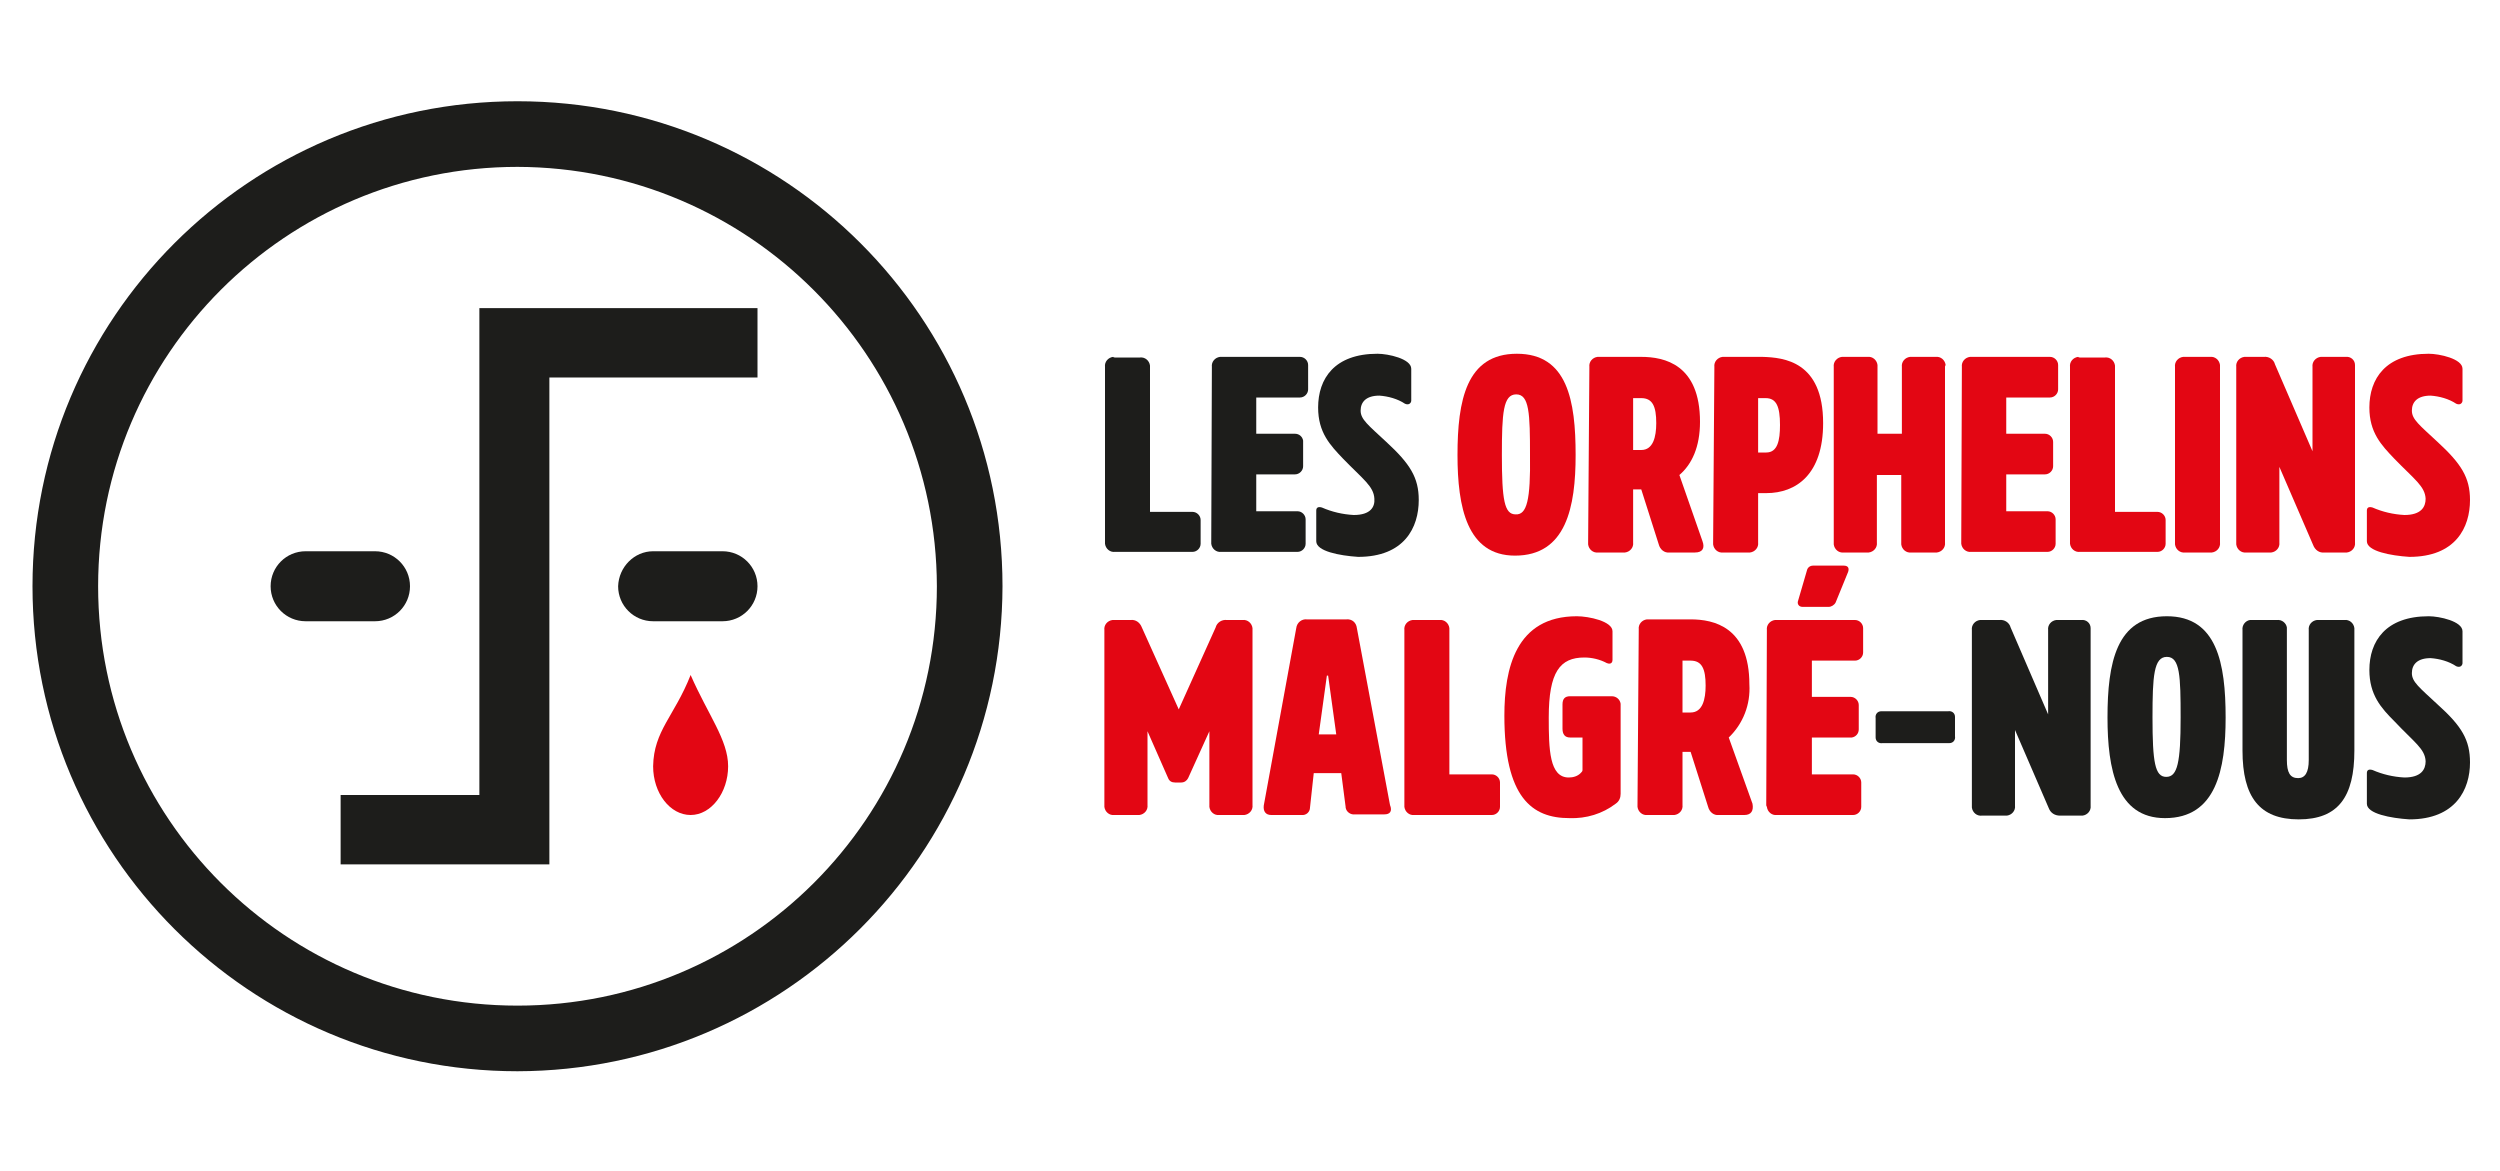 <?xml version="1.0" encoding="UTF-8"?> <!-- Generator: Adobe Illustrator 25.1.0, SVG Export Plug-In . SVG Version: 6.00 Build 0) --> <svg xmlns="http://www.w3.org/2000/svg" xmlns:xlink="http://www.w3.org/1999/xlink" version="1.1" id="Calque_1" x="0px" y="0px" viewBox="0 0 400 187.4" style="enable-background:new 0 0 400 187.4;" xml:space="preserve"> <style type="text/css"> .st0{fill:#1D1D1B;} .st1{fill-rule:evenodd;clip-rule:evenodd;fill:#E30613;} .st2{fill:#E30613;} </style> <path class="st0" d="M82.8,171.4c-42.8,0-77.6-34.7-77.6-77.6s34.7-77.6,77.6-77.6s77.6,34.7,77.6,77.6 C160.3,136.6,125.6,171.3,82.8,171.4z M82.8,26.7c-37,0-67.1,30-67.1,67.1s30,67.1,67.1,67.1c37,0,67.1-30,67.1-67.1c0,0,0,0,0,0 C149.8,56.8,119.8,26.8,82.8,26.7z"></path> <polygon class="st0" points="76.7,49.3 76.7,60.4 76.7,127.2 54.5,127.2 54.5,138.3 87.9,138.3 87.9,127.2 87.9,60.4 121.2,60.4 121.2,49.3 "></polygon> <path class="st0" d="M48.9,88.2H60c3.1,0,5.6,2.5,5.6,5.6v0c0,3.1-2.5,5.6-5.6,5.6H48.9c-3.1,0-5.6-2.5-5.6-5.6v0 C43.3,90.7,45.8,88.2,48.9,88.2z"></path> <path class="st0" d="M104.5,88.2h11.1c3.1,0,5.6,2.5,5.6,5.6v0c0,3.1-2.5,5.6-5.6,5.6h-11.1c-3.1,0-5.6-2.5-5.6-5.6v0 C99,90.7,101.5,88.2,104.5,88.2z"></path> <path id="path3556" class="st1" d="M116.5,122.6c0,4.2-2.7,7.8-6,7.8c-3.3,0-6-3.5-6-7.8c0.1-5.7,3.4-8,6-14.6 C113.3,114.4,116.5,118.4,116.5,122.6z"></path> <path class="st2" d="M233.2,72.8c0-8.7,1.4-16.2,9.5-16.2s9.4,7.5,9.4,16.2c0,8.3-1.5,16.1-9.7,16.1 C234.7,88.9,233.2,81.1,233.2,72.8z M244.8,72.8c0-6.6-0.1-9.7-2.2-9.7c-2.1,0-2.3,3-2.3,9.7c0,7.2,0.4,9.5,2.2,9.5 C244.3,82.4,244.9,80,244.8,72.8L244.8,72.8z"></path> <path class="st2" d="M271.2,88.4h-4.1c-0.8,0.1-1.5-0.5-1.7-1.3l-2.8-8.8h-1.3v8.5c0.1,0.8-0.5,1.5-1.3,1.6c-0.1,0-0.2,0-0.3,0h-4 c-0.8,0.1-1.5-0.5-1.6-1.3c0-0.1,0-0.2,0-0.3l0.2-28.1c-0.1-0.8,0.5-1.5,1.3-1.6c0.1,0,0.2,0,0.3,0h6.7c3.7,0,9.4,1.2,9.4,10.4 c0,4-1.3,6.8-3.3,8.5l3.7,10.6C272.8,87.7,272.4,88.4,271.2,88.4z M261.3,72h1.3c1.9,0,2.4-2.1,2.4-4.3c0-2.7-0.6-4-2.4-4h-1.3 L261.3,72z"></path> <path class="st2" d="M291.7,67.7c0,8.2-4.3,11.2-9.1,11.2h-1.3v7.9c0.1,0.8-0.5,1.5-1.3,1.6c-0.1,0-0.2,0-0.3,0h-4 c-0.8,0.1-1.5-0.5-1.6-1.3c0-0.1,0-0.2,0-0.3l0.2-28.1c-0.1-0.8,0.5-1.5,1.3-1.6c0.1,0,0.2,0,0.3,0h6.1 C285.4,57.2,291.7,57.8,291.7,67.7z M284.8,68c0-3-0.6-4.3-2.3-4.3h-1.2v8.7h1.3C284.4,72.4,284.8,70.5,284.8,68L284.8,68z"></path> <path class="st2" d="M311.2,58.7v28.1c0.1,0.8-0.5,1.5-1.3,1.6c-0.1,0-0.2,0-0.3,0h-3.8c-0.8,0.1-1.5-0.5-1.6-1.3c0-0.1,0-0.2,0-0.3 V76h-3.9v10.8c0.1,0.8-0.5,1.5-1.3,1.6c-0.1,0-0.2,0-0.3,0H295c-0.8,0.1-1.5-0.5-1.6-1.3c0-0.1,0-0.2,0-0.3V58.7 c-0.1-0.8,0.5-1.5,1.3-1.6c0.1,0,0.2,0,0.3,0h3.8c0.8-0.1,1.5,0.5,1.6,1.3c0,0.1,0,0.2,0,0.3v10.7h3.9V58.7 c-0.1-0.8,0.5-1.5,1.3-1.6c0.1,0,0.2,0,0.3,0h3.8c0.8-0.1,1.5,0.5,1.6,1.3C311.2,58.6,311.2,58.6,311.2,58.7z"></path> <path class="st2" d="M313.8,86.8l0.1-28.1c-0.1-0.8,0.5-1.5,1.3-1.6c0.1,0,0.2,0,0.3,0h12.5c0.7,0,1.3,0.6,1.3,1.3v3.9 c0,0.7-0.6,1.3-1.3,1.3H321v5.8h6.2c0.7,0,1.3,0.6,1.3,1.3v3.9c0,0.7-0.6,1.3-1.3,1.3H321v5.9h6.6c0.7,0,1.3,0.6,1.3,1.3V87 c0,0.7-0.6,1.3-1.3,1.3h-12.2c-0.8,0.1-1.5-0.5-1.6-1.3C313.8,86.9,313.8,86.9,313.8,86.8z"></path> <path class="st2" d="M332.8,57.2h4c0.8-0.1,1.5,0.5,1.6,1.3c0,0.1,0,0.2,0,0.3v23.1h6.8c0.7,0,1.3,0.6,1.3,1.3V87 c0,0.7-0.6,1.3-1.3,1.3h-12.4c-0.8,0.1-1.5-0.5-1.6-1.3c0-0.1,0-0.2,0-0.3v-28c-0.1-0.8,0.5-1.5,1.3-1.6 C332.6,57.2,332.7,57.2,332.8,57.2z"></path> <path class="st2" d="M349.6,88.4c-0.8,0.1-1.5-0.5-1.6-1.3c0-0.1,0-0.2,0-0.3V58.7c-0.1-0.8,0.5-1.5,1.3-1.6c0.1,0,0.2,0,0.3,0h4 c0.8-0.1,1.5,0.5,1.6,1.3c0,0.1,0,0.2,0,0.3v28.1c0.1,0.8-0.5,1.5-1.3,1.6c-0.1,0-0.2,0-0.3,0H349.6z"></path> <path class="st2" d="M376.8,58.7v28.1c0.1,0.8-0.5,1.5-1.3,1.6c-0.1,0-0.2,0-0.3,0h-3.3c-0.8,0.1-1.5-0.4-1.8-1.2l-5.4-12.5v12.1 c0.1,0.8-0.5,1.5-1.3,1.6c-0.1,0-0.2,0-0.3,0h-3.7c-0.8,0.1-1.5-0.5-1.6-1.3c0-0.1,0-0.2,0-0.3V58.7c-0.1-0.8,0.5-1.5,1.3-1.6 c0.1,0,0.2,0,0.3,0h2.8c0.8-0.1,1.6,0.4,1.8,1.2l6,13.9V58.7c-0.1-0.8,0.5-1.5,1.3-1.6c0.1,0,0.2,0,0.3,0h3.7 c0.8-0.1,1.5,0.5,1.5,1.3C376.8,58.6,376.8,58.7,376.8,58.7z"></path> <path class="st2" d="M378.7,86.6v-4.9c0-0.4,0.2-0.7,0.9-0.5c1.6,0.7,3.3,1.1,5.1,1.2c2.7,0,3.4-1.3,3.4-2.6c-0.1-2-1.8-3.1-5-6.4 c-2.1-2.2-4-4.2-4-8.2c0-4.6,2.6-8.6,9.5-8.6c1.7,0,5.4,0.8,5.4,2.4v5.1c0,0.3-0.3,0.8-1,0.5c-1.2-0.8-2.7-1.2-4.1-1.3 c-2.1,0-3,1-3,2.4c0,1.4,1.2,2.3,4.1,5c3.8,3.5,5.2,5.7,5.2,9.3c0,4.4-2.3,9.1-9.7,9.1C382.5,88.9,378.7,88.2,378.7,86.6z"></path> <path class="st2" d="M188.6,113.5L188.6,113.5l5.9-13.1c0.2-0.8,1-1.3,1.8-1.2h2.5c0.8-0.1,1.5,0.5,1.6,1.3c0,0.1,0,0.2,0,0.3v28 c0.1,0.8-0.5,1.5-1.3,1.6c-0.1,0-0.2,0-0.3,0h-3.7c-0.8,0.1-1.5-0.5-1.6-1.3c0-0.1,0-0.2,0-0.3V117l-3.4,7.5 c-0.2,0.4-0.6,0.7-1.1,0.7h-1c-0.5,0-0.9-0.2-1.1-0.7l-3.3-7.5v11.8c0.1,0.8-0.5,1.5-1.3,1.6c-0.1,0-0.2,0-0.3,0h-3.7 c-0.8,0.1-1.5-0.5-1.6-1.3c0-0.1,0-0.2,0-0.3v-28c-0.1-0.8,0.5-1.5,1.3-1.6c0.1,0,0.2,0,0.3,0h2.6c0.8-0.1,1.5,0.4,1.8,1.2 L188.6,113.5z"></path> <path class="st2" d="M221.5,130.3h-4.7c-0.7,0.1-1.4-0.4-1.5-1.1c0,0,0-0.1,0-0.1l-0.7-5.4h-4.4l-0.6,5.5c0,0.7-0.6,1.3-1.4,1.2 c0,0-0.1,0-0.1,0h-4.7c-0.9,0-1.3-0.6-1.2-1.5l5.2-28.4c0.1-0.9,0.9-1.5,1.7-1.4c0,0,0,0,0,0h6.3c0.9-0.1,1.6,0.5,1.7,1.4l5.3,28.3 C222.8,129.8,222.4,130.3,221.5,130.3z M212.3,108.1l-1.3,9.4h2.8l-1.3-9.4H212.3z"></path> <path class="st2" d="M226.3,99.2h4c0.8-0.1,1.5,0.5,1.6,1.3c0,0.1,0,0.2,0,0.3v23.1h6.8c0.7,0,1.3,0.6,1.3,1.3v3.9 c0,0.7-0.6,1.3-1.3,1.3h-12.4c-0.8,0.1-1.5-0.5-1.6-1.3c0-0.1,0-0.2,0-0.3v-28c-0.1-0.8,0.5-1.5,1.3-1.6 C226.2,99.2,226.2,99.2,226.3,99.2z"></path> <path class="st2" d="M259.3,112.9V127c0,0.6-0.2,1.2-0.8,1.6c-2.1,1.6-4.7,2.4-7.4,2.3c-6,0-10.4-3.3-10.4-16.4 c0-7.5,1.8-15.9,11.6-15.9c1.9,0,5.7,0.8,5.7,2.4v4.6c0,0.2-0.1,0.8-0.9,0.5c-1.1-0.6-2.4-0.9-3.6-0.9c-3.9,0-5.7,2.3-5.7,9.6 c0,5.1,0.1,9.6,3.2,9.6c0.7,0,1.4-0.2,1.9-0.7c0.2-0.2,0.3-0.3,0.3-0.5v-5.2h-2c-0.8,0-1.2-0.5-1.2-1.4v-3.9c0-0.9,0.4-1.3,1.2-1.3 h6.7c0.7,0,1.3,0.5,1.4,1.2C259.3,112.8,259.3,112.9,259.3,112.9z"></path> <path class="st2" d="M279.1,130.4H275c-0.8,0.1-1.5-0.5-1.7-1.3l-2.8-8.8h-1.3v8.5c0.1,0.8-0.5,1.5-1.3,1.6c-0.1,0-0.2,0-0.3,0h-4 c-0.8,0.1-1.5-0.5-1.6-1.3c0-0.1,0-0.2,0-0.3l0.2-28.1c-0.1-0.8,0.5-1.5,1.3-1.6c0.1,0,0.2,0,0.3,0h6.7c3.7,0,9.4,1.2,9.4,10.4 c0.2,3.2-1,6.3-3.3,8.5l3.8,10.6C280.6,129.7,280.2,130.4,279.1,130.4z M269.2,114h1.3c1.9,0,2.4-2.1,2.4-4.3c0-2.7-0.6-4-2.4-4 h-1.3L269.2,114z"></path> <path class="st2" d="M282.6,128.8l0.1-28c-0.1-0.8,0.5-1.5,1.3-1.6c0.1,0,0.2,0,0.3,0h12.5c0.7,0,1.3,0.6,1.3,1.3v3.9 c0,0.7-0.6,1.3-1.3,1.3h-6.9v5.8h6.2c0.7,0,1.3,0.6,1.3,1.3v3.9c0,0.7-0.5,1.2-1.1,1.3c-0.1,0-0.1,0-0.2,0h-6.2v5.9h6.6 c0.7,0,1.3,0.6,1.3,1.3v3.9c0,0.7-0.6,1.3-1.3,1.3h-12.2c-0.8,0.1-1.5-0.5-1.6-1.3C282.6,128.9,282.6,128.9,282.6,128.8z M292.6,97.1h-4.2c-0.6,0-0.9-0.5-0.7-1l1.4-4.8c0.1-0.5,0.5-0.8,1-0.8h4.9c0.7,0,0.9,0.4,0.7,1l-2,4.9 C293.5,96.8,293,97.1,292.6,97.1L292.6,97.1z"></path> <path class="st0" d="M178.4,57.2h4c0.8-0.1,1.5,0.5,1.6,1.3c0,0.1,0,0.2,0,0.3v23.1h6.8c0.7,0,1.3,0.6,1.3,1.3V87 c0,0.7-0.6,1.3-1.3,1.3h-12.4c-0.8,0.1-1.5-0.5-1.6-1.3c0-0.1,0-0.2,0-0.3v-28c-0.1-0.8,0.5-1.5,1.3-1.6 C178.2,57.2,178.3,57.2,178.4,57.2z"></path> <path class="st0" d="M193.8,86.8l0.1-28.1c-0.1-0.8,0.5-1.5,1.3-1.6c0.1,0,0.2,0,0.3,0h12.5c0.7,0,1.3,0.6,1.3,1.3v3.9 c0,0.7-0.6,1.3-1.3,1.3H201v5.8h6.2c0.7,0,1.2,0.5,1.3,1.1c0,0.1,0,0.1,0,0.2v3.9c0,0.7-0.6,1.3-1.3,1.3H201v5.9h6.6 c0.7,0,1.3,0.6,1.3,1.3V87c0,0.7-0.6,1.3-1.3,1.3h-12.2c-0.8,0.1-1.5-0.5-1.6-1.3C193.8,86.9,193.8,86.9,193.8,86.8z"></path> <path class="st0" d="M210.6,86.6v-4.9c0-0.4,0.2-0.7,0.9-0.5c1.6,0.7,3.3,1.1,5.1,1.2c2.7,0,3.4-1.3,3.3-2.6c-0.1-2-1.8-3.1-5-6.4 c-2.1-2.2-4-4.2-4-8.2c0-4.6,2.6-8.6,9.5-8.6c1.7,0,5.4,0.8,5.4,2.4v5.1c0,0.3-0.3,0.8-1,0.5c-1.2-0.8-2.7-1.2-4.1-1.3 c-2.1,0-3,1-3,2.4c0,1.4,1.2,2.3,4.1,5c3.8,3.5,5.2,5.7,5.2,9.3c0,4.4-2.3,9.1-9.7,9.1C214.3,88.9,210.6,88.2,210.6,86.6z"></path> <path class="st0" d="M312.8,114.9v2.9c0.1,0.6-0.3,1.1-0.9,1.1c-0.1,0-0.1,0-0.2,0h-10.5c-0.6,0.1-1.1-0.3-1.1-0.9 c0-0.1,0-0.2,0-0.2v-2.9c-0.1-0.6,0.3-1.1,0.9-1.1c0.1,0,0.1,0,0.2,0h10.5c0.6-0.1,1.1,0.3,1.1,0.9 C312.8,114.7,312.8,114.8,312.8,114.9z"></path> <path class="st0" d="M334.5,100.8v28.1c0.1,0.8-0.5,1.5-1.3,1.6c-0.1,0-0.2,0-0.3,0h-3.3c-0.8,0-1.5-0.4-1.8-1.2l-5.4-12.5v12.1 c0.1,0.8-0.5,1.5-1.3,1.6c-0.1,0-0.2,0-0.3,0h-3.7c-0.8,0.1-1.5-0.5-1.6-1.3c0-0.1,0-0.2,0-0.3v-28.1c-0.1-0.8,0.5-1.5,1.3-1.6 c0.1,0,0.2,0,0.3,0h2.8c0.8-0.1,1.6,0.4,1.8,1.2l6,13.9v-13.5c-0.1-0.8,0.5-1.5,1.3-1.6c0.1,0,0.2,0,0.3,0h3.7 c0.8-0.1,1.5,0.5,1.5,1.3C334.5,100.6,334.5,100.7,334.5,100.8z"></path> <path class="st0" d="M337.2,114.8c0-8.7,1.4-16.2,9.5-16.2c8,0,9.4,7.5,9.4,16.2c0,8.3-1.5,16.1-9.7,16.1 C338.7,130.9,337.2,123.1,337.2,114.8z M348.9,114.8c0-6.6-0.1-9.7-2.2-9.7s-2.3,3.1-2.3,9.7c0,7.2,0.4,9.5,2.2,9.5 S348.9,122,348.9,114.8L348.9,114.8z"></path> <path class="st0" d="M375.1,99.2c0.8-0.1,1.5,0.5,1.6,1.3c0,0.1,0,0.2,0,0.3v19.3c0,7.4-2.6,11-8.9,11c-6.3,0-9-3.6-9-11v-19.3 c-0.1-0.8,0.5-1.5,1.2-1.6c0.1,0,0.2,0,0.3,0h4c0.8-0.1,1.5,0.5,1.6,1.2c0,0.1,0,0.2,0,0.4v20.8c0,2,0.5,2.9,1.8,2.9 c1.1,0,1.7-0.9,1.7-2.9v-20.8c-0.1-0.8,0.5-1.5,1.3-1.6c0.1,0,0.2,0,0.3,0L375.1,99.2z"></path> <path class="st0" d="M378.7,128.6v-4.9c0-0.4,0.2-0.7,0.9-0.5c1.6,0.7,3.3,1.1,5.1,1.2c2.7,0,3.4-1.3,3.4-2.6c-0.1-2-1.8-3-5-6.4 c-2.1-2.1-4-4.2-4-8.2c0-4.6,2.6-8.6,9.5-8.6c1.7,0,5.4,0.8,5.4,2.4v5.1c0,0.3-0.3,0.8-1,0.5c-1.2-0.8-2.7-1.2-4.1-1.3 c-2.1,0-3,1-3,2.4c0,1.4,1.2,2.3,4.1,5c3.9,3.5,5.2,5.7,5.2,9.3c0,4.3-2.3,9.1-9.7,9.1C382.5,130.9,378.7,130.2,378.7,128.6z"></path> </svg> 